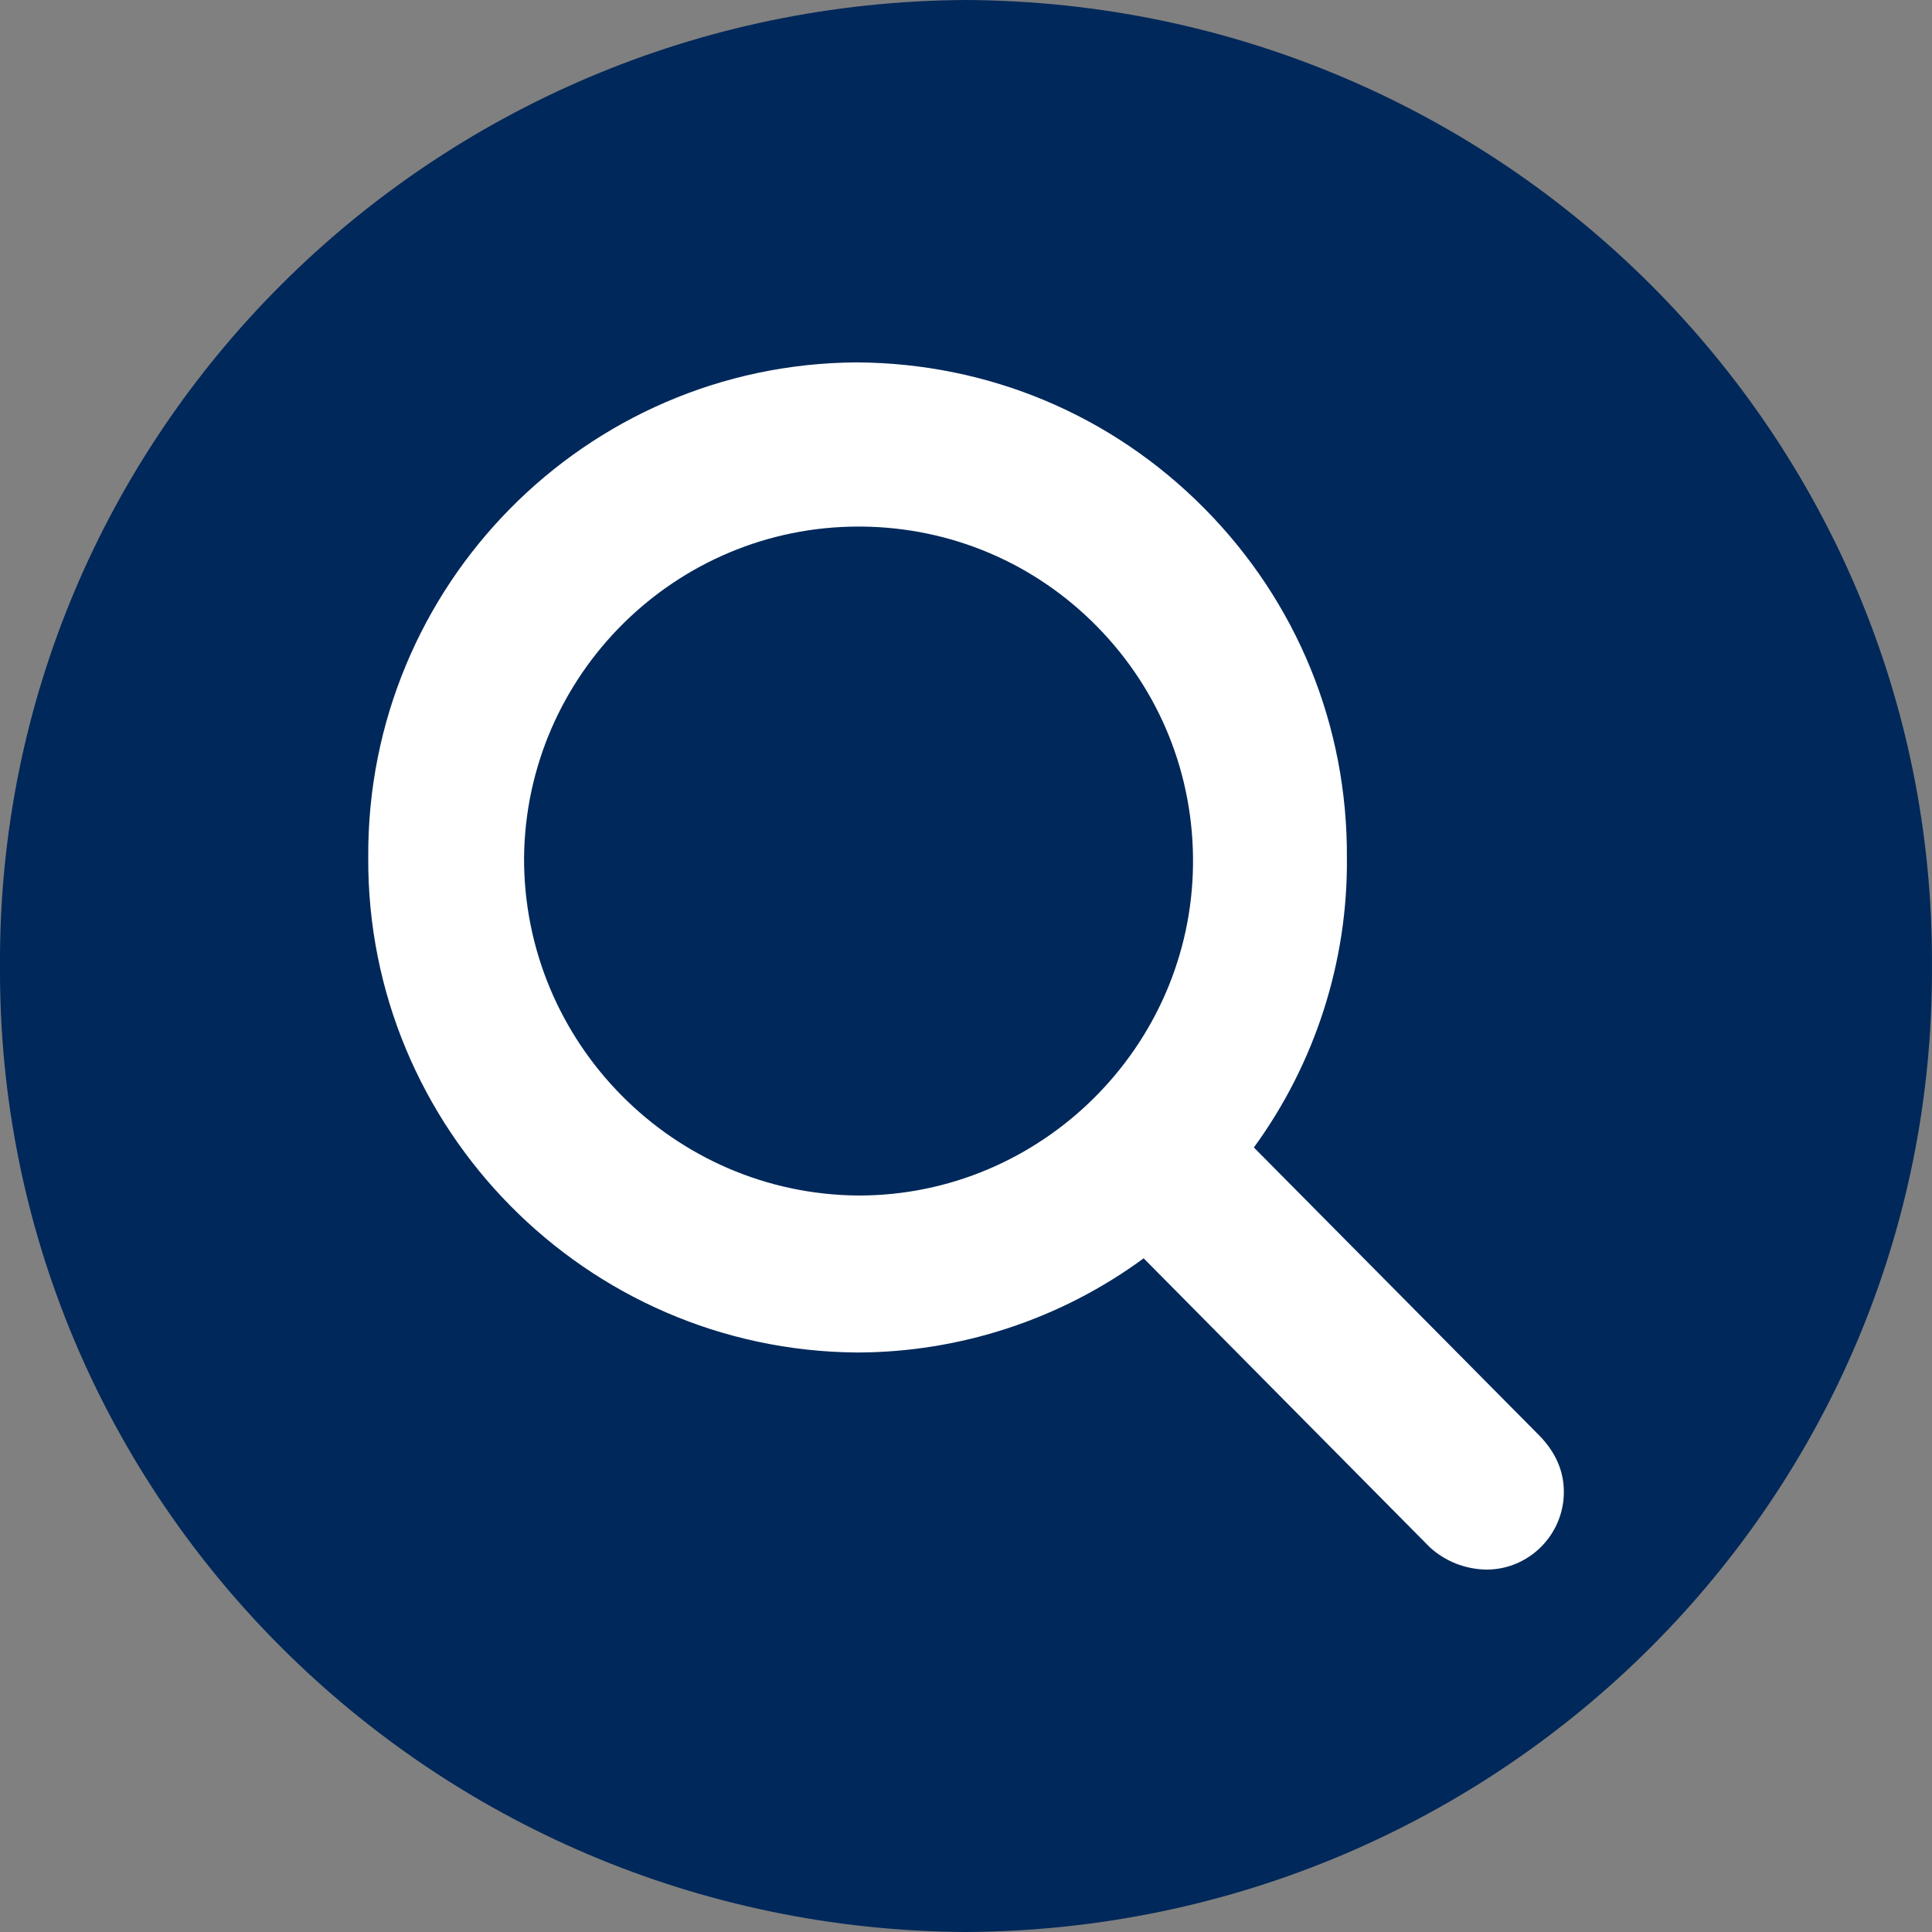 <?xml version="1.0" encoding="UTF-8"?><svg id="a" xmlns="http://www.w3.org/2000/svg" width="40" height="40" viewBox="0 0 40 40"><rect x="0" y="0" width="40" height="40" fill="#808080" stroke="none"/><path id="b" d="M19.999,0c11.103.058,20.056,9.012,20,20,.056,10.988-8.898,19.942-20,20C8.897,39.941-.056,30.988,0,20-.056,9.012,8.897.059,19.999,0" style="fill:#00285a; stroke-width:0px;"/><path d="M31.858,29.709l-5.898-5.952c1.267-1.736,1.948-3.853,1.926-6.002.015-2.725-1.033-5.292-2.95-7.228-1.916-1.937-4.473-3.011-7.203-3.024-5.606.032-10.142,4.619-10.109,10.247-.033,5.606,4.501,10.206,10.111,10.252,2.136,0,4.229-.689,5.943-1.95l5.927,5.985c.317.288.729.452,1.169.46.885,0,1.604-.723,1.604-1.61,0-.421-.164-.819-.52-1.178ZM24.7,17.898c-.038,3.779-3.145,6.854-6.921,6.854-3.834-.023-6.942-3.162-6.929-6.996.04-3.794,3.139-6.854,6.924-6.854.023,0,.048,0,.071,0,1.85.019,3.581.756,4.876,2.077,1.295,1.321,1.997,3.067,1.979,4.917Z" style="fill:#fff; stroke-width:0px;"/></svg>
